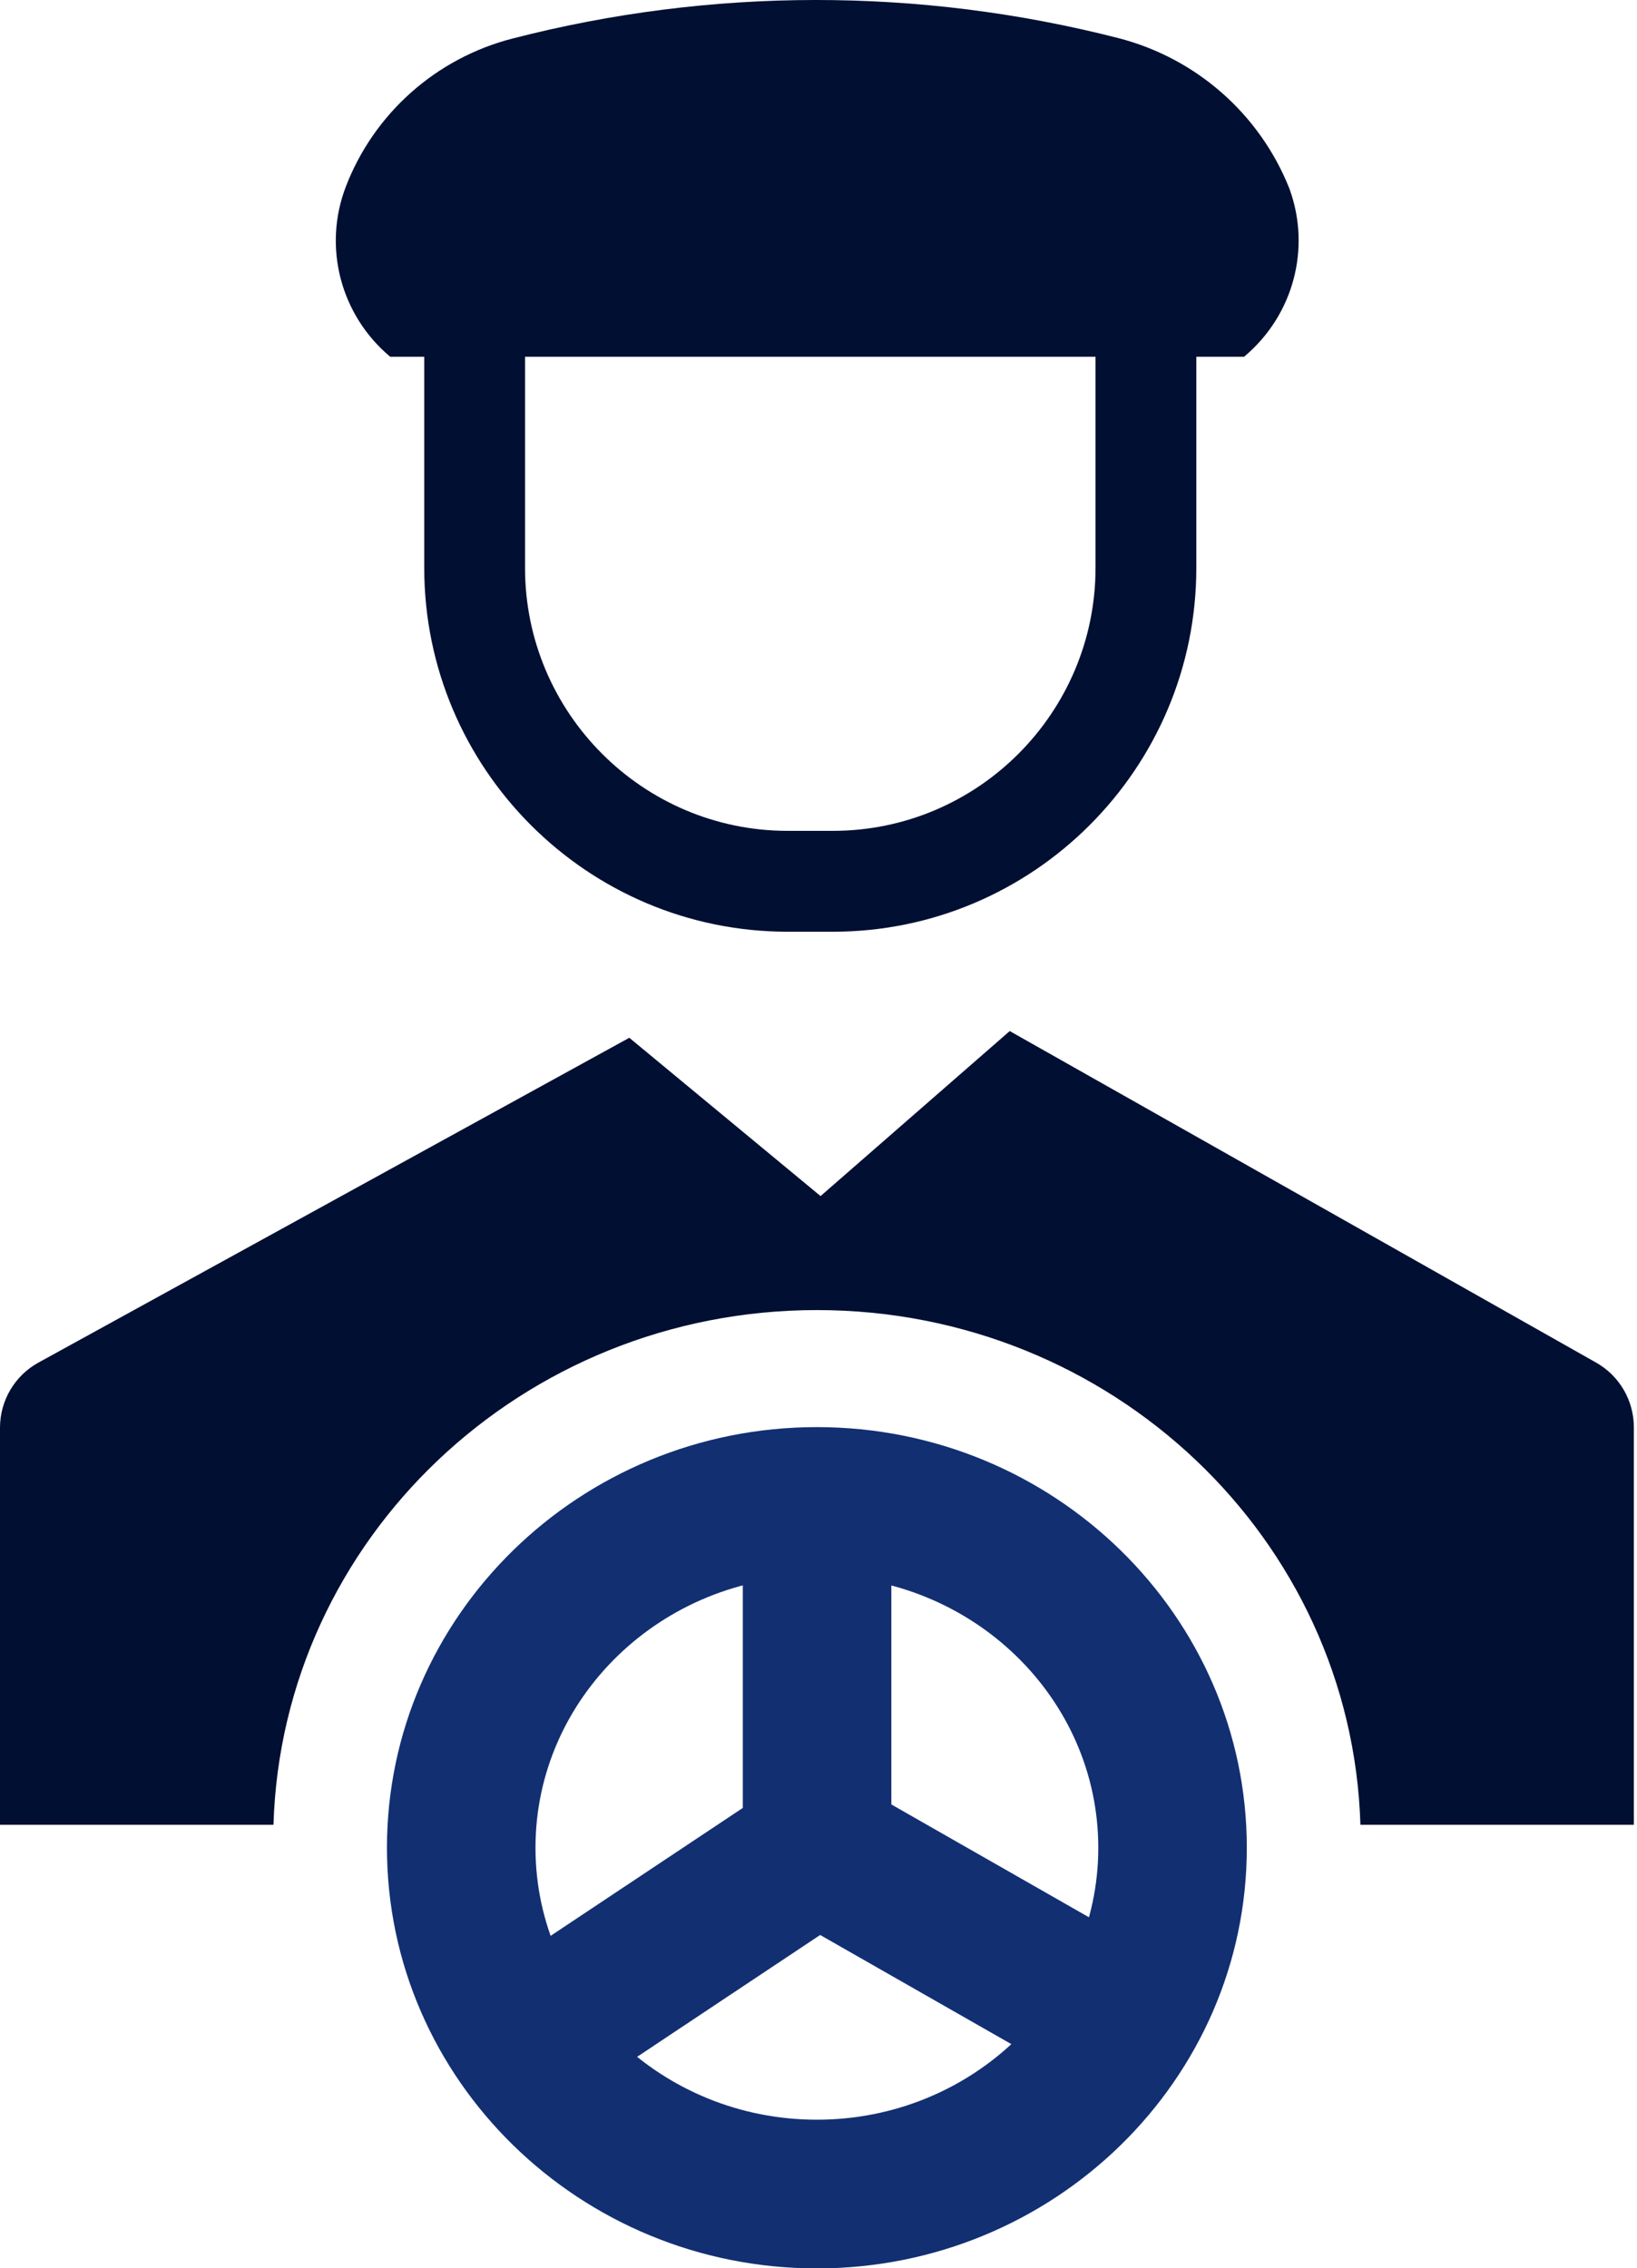 <svg width="70" height="97" viewBox="0 0 70 97" fill="none" xmlns="http://www.w3.org/2000/svg">
<path d="M53.198 15.257H16.686C14.556 13.473 13.797 10.553 14.792 7.973C15.994 4.854 18.641 2.494 21.904 1.651C30.401 -0.543 39.314 -0.55 47.812 1.627C51.135 2.479 53.859 4.861 55.133 8.057L55.149 8.102C56.059 10.626 55.31 13.444 53.264 15.2L53.198 15.257Z" fill="#000F32"/>
<path d="M35.613 39.846H33.683C25.113 39.846 18.141 32.866 18.141 24.286V13.017C18.141 11.825 19.105 10.859 20.296 10.859H49.001C50.191 10.859 51.156 11.825 51.156 13.017V24.286C51.156 32.866 44.184 39.846 35.613 39.846ZM22.451 15.174V24.286C22.451 30.487 27.49 35.532 33.683 35.532H35.613C41.807 35.532 46.846 30.487 46.846 24.286V15.174H22.451Z" fill="#000F32"/>
<path d="M34.931 97.01C24.794 97.01 16.547 88.94 16.547 79.02C16.547 69.101 24.794 61.031 34.931 61.031C45.068 61.031 53.315 69.101 53.315 79.02C53.315 88.939 45.068 97.01 34.931 97.01ZM34.931 67.39C28.296 67.39 22.898 72.607 22.898 79.02C22.898 85.433 28.296 90.65 34.931 90.65C41.566 90.65 46.964 85.433 46.964 79.02C46.964 72.607 41.566 67.39 34.931 67.39Z" fill="#122F72"/>
<path d="M24.142 90.026L20.625 84.731L31.763 77.317V64.211H38.115V79.021C38.115 80.085 37.583 81.079 36.697 81.668L24.142 90.026Z" fill="#122F72"/>
<path d="M36.503 76.248L33.359 81.773L46.481 89.265L49.624 83.74L36.503 76.248Z" fill="#122F72"/>
<path d="M68.253 58.273L43.177 44.094L35.088 51.151L26.91 44.381L1.647 58.27C0.631 58.828 0 59.896 0 61.057V78.037H11.694C12.063 65.82 22.326 56.026 34.933 56.026C47.541 56.026 57.804 65.82 58.173 78.037H69.866V61.042C69.866 59.895 69.25 58.837 68.253 58.273Z" fill="#000F32"/>
</svg>

